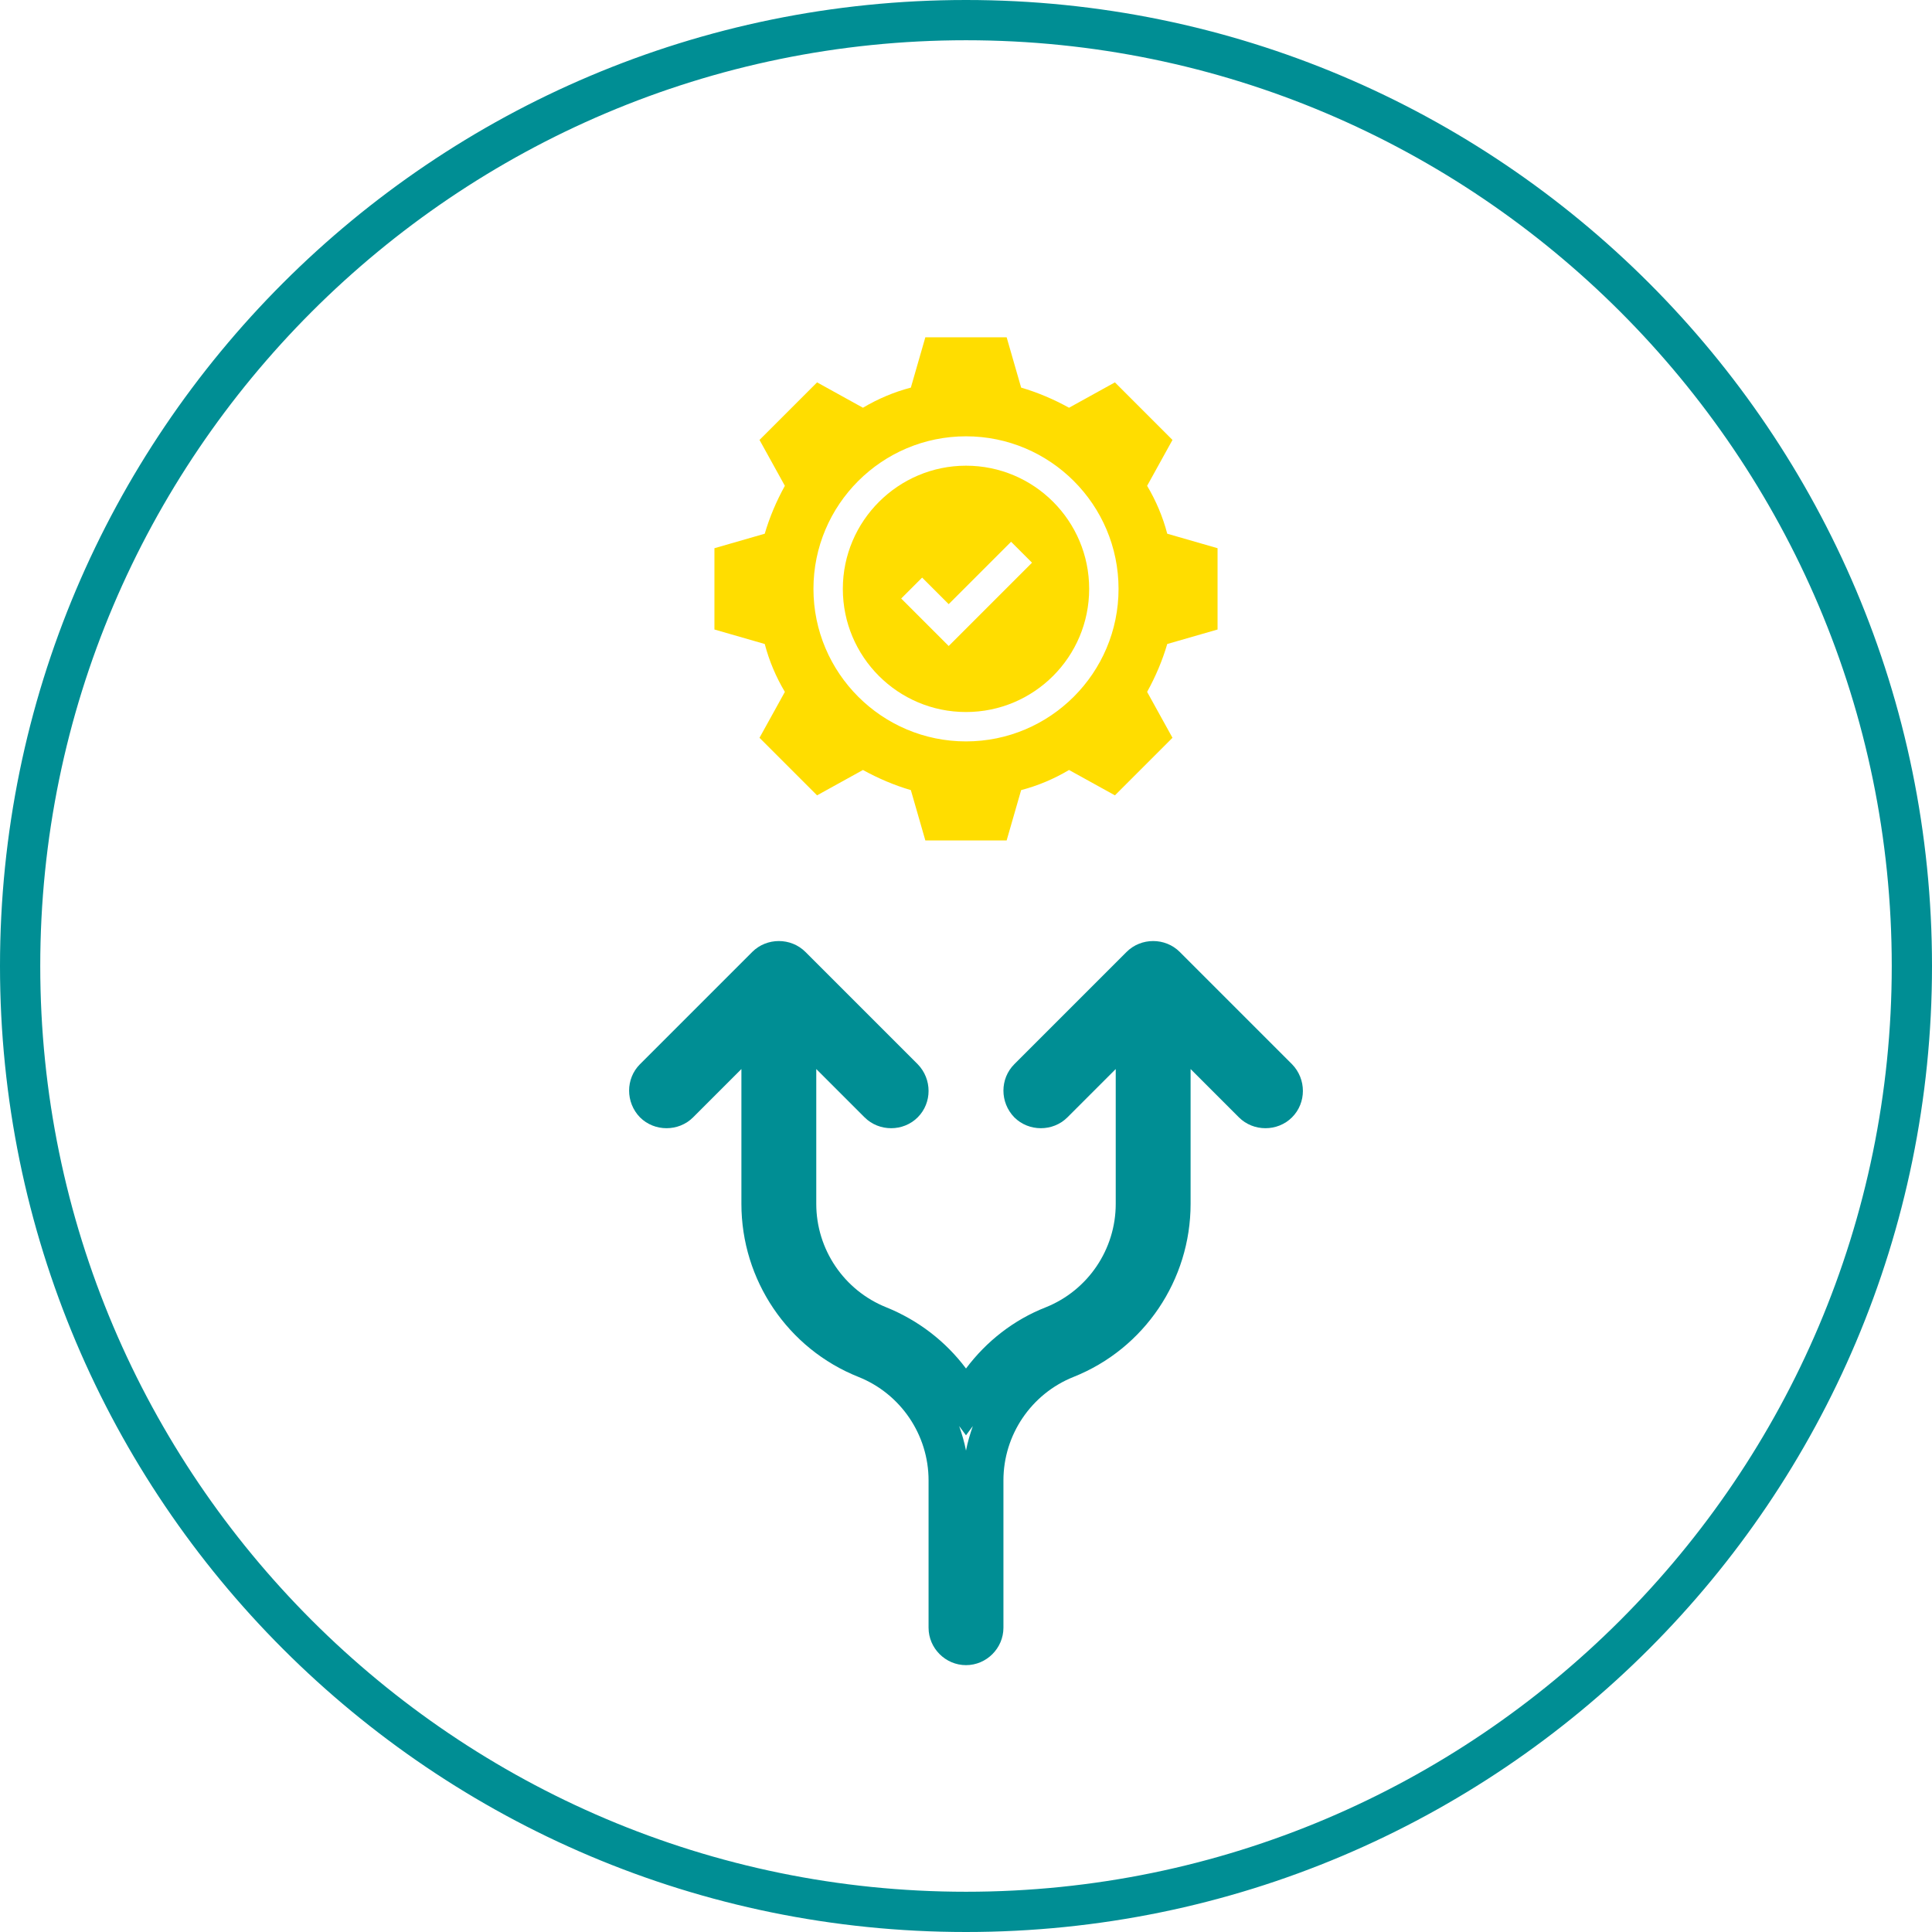 <?xml version="1.0" encoding="UTF-8"?>
<svg id="Ebene_2" data-name="Ebene 2" xmlns="http://www.w3.org/2000/svg" viewBox="0 0 48 48">
  <defs>
    <style>
      .cls-1 {
        fill: #fd0;
      }

      .cls-1, .cls-2 {
        stroke-width: 0px;
      }

      .cls-2 {
        fill: #008e94;
      }
    </style>
  </defs>
  <g id="Layer_2" data-name="Layer 2">
    <path class="cls-2" d="M24,1c12.68,0,23,10.32,23,23s-10.32,23-23,23S1,36.68,1,24,11.32,1,24,1M24,0C10.75,0,0,10.75,0,24s10.75,24,24,24,24-10.75,24-24S37.25,0,24,0h0Z"/>
    <g id="Solid">
      <path class="cls-2" d="M23.83,35.43l.17.23.17-.23c-.07.2-.13.4-.17.61-.04-.21-.1-.41-.17-.61M28.65,23.38c-.24,0-.48.09-.66.27,0,0,0,0,0,0l-2.79,2.79c-.36.36-.36.95,0,1.32.18.18.42.27.66.27s.48-.09.66-.27l1.2-1.2v3.35c0,1.13-.69,2.15-1.74,2.57-.79.31-1.47.84-1.98,1.52-.51-.68-1.19-1.2-1.98-1.52-1.05-.42-1.74-1.44-1.74-2.57v-3.35l1.2,1.2c.18.18.42.27.66.27s.48-.09.66-.27c.36-.36.36-.95,0-1.32l-2.79-2.79c-.18-.18-.42-.27-.66-.27s-.48.09-.66.27c0,0,0,0,0,0l-2.79,2.79c-.36.36-.36.95,0,1.32.18.18.42.27.66.27s.48-.09.66-.27l1.2-1.2v3.35c0,1.89,1.15,3.6,2.91,4.3,1.05.42,1.74,1.44,1.74,2.57v3.66c0,.51.42.93.93.93s.93-.42.93-.93v-3.66c0-1.13.69-2.15,1.74-2.57,1.76-.7,2.91-2.41,2.91-4.3v-3.35l1.2,1.2c.18.18.42.27.66.27s.48-.09.66-.27c.36-.36.36-.95,0-1.32l-2.79-2.79c-.18-.18-.42-.27-.66-.27h0Z"/>
    </g>
    <g>
      <path class="cls-1" d="M24,11.57c-1.68,0-3.06,1.37-3.06,3.06s1.37,3.06,3.06,3.06,3.06-1.37,3.06-3.06-1.37-3.06-3.06-3.06ZM23.57,16.05l-1.18-1.18.52-.52.66.66,1.55-1.55.52.52-2.07,2.07Z"/>
      <path class="cls-1" d="M30.25,15.64v-2.02l-1.25-.36c-.11-.42-.28-.82-.5-1.19l.63-1.14-1.43-1.43-1.14.63c-.38-.21-.78-.38-1.19-.5l-.36-1.25h-2.02l-.36,1.25c-.42.11-.82.28-1.19.5l-1.14-.63-1.43,1.43.63,1.14c-.21.38-.38.78-.5,1.19l-1.25.36v2.02l1.25.36c.11.42.28.82.5,1.19l-.63,1.14,1.43,1.43,1.14-.63c.38.21.78.38,1.19.5l.36,1.25h2.02l.36-1.25c.42-.11.82-.28,1.19-.5l1.14.63,1.43-1.43-.63-1.14c.21-.38.38-.78.5-1.19l1.25-.36ZM24,18.42c-2.09,0-3.79-1.7-3.79-3.79s1.7-3.79,3.79-3.79,3.79,1.7,3.79,3.79-1.7,3.79-3.79,3.79Z"/>
    </g>
  </g>
</svg>